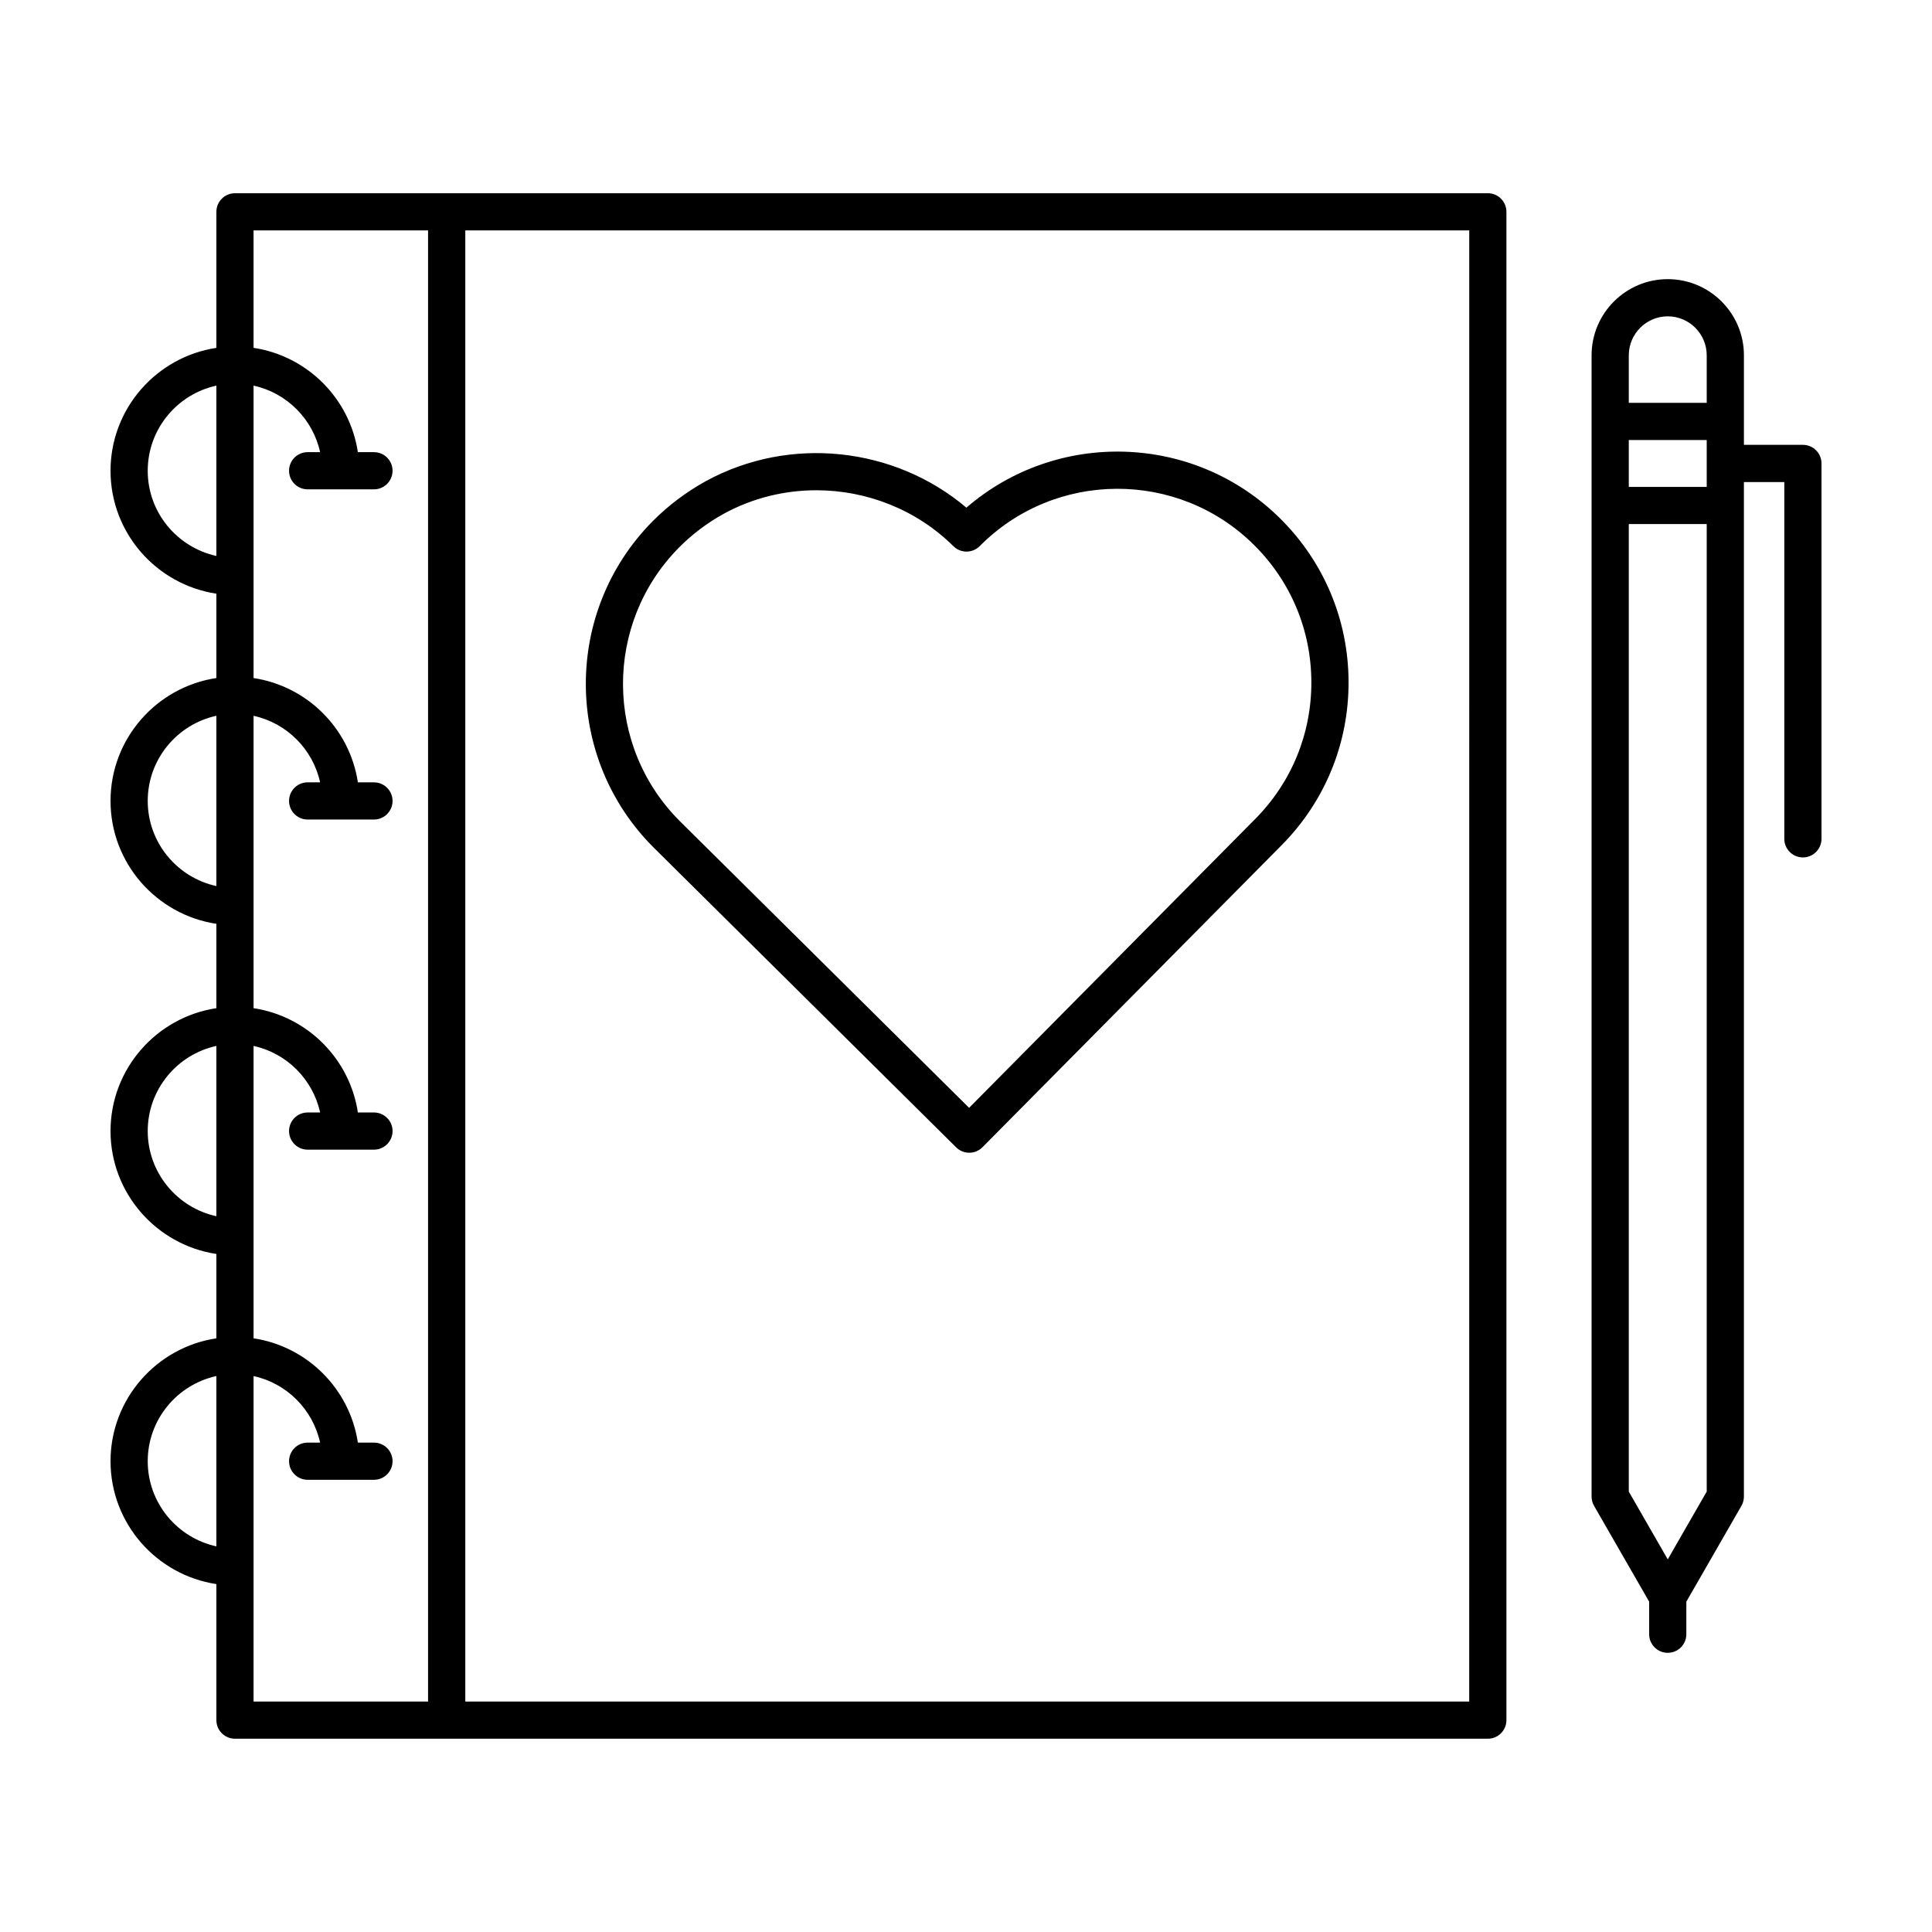 <?xml version="1.0" encoding="UTF-8"?>
<!-- Uploaded to: SVG Repo, www.svgrepo.com, Generator: SVG Repo Mixer Tools -->
<svg fill="#000000" width="800px" height="800px" version="1.1" viewBox="144 144 512 512" xmlns="http://www.w3.org/2000/svg">
 <g>
  <path d="m397.39 448.06c0.961 0.953 2.215 1.426 3.473 1.426 1.27 0 2.535-0.484 3.5-1.457l79.273-80.035c11.516-11.621 17.82-27.031 17.746-43.383-0.07-16.355-6.519-31.703-18.137-43.223-22.859-22.645-59.207-23.555-83.137-2.852-19.086-16.133-46.77-19.164-68.977-7.07-5.254 2.898-10.02 6.484-14.168 10.664-23.766 23.988-23.594 62.836 0.387 86.605zm-73.426-158.98c3.481-3.516 7.492-6.535 11.898-8.961 7.652-4.168 16.082-6.195 24.477-6.195 13.305 0 26.512 5.098 36.328 14.828 1.934 1.91 5.047 1.898 6.973-0.031 19.941-20.117 52.543-20.273 72.664-0.328 9.754 9.664 15.156 22.539 15.219 36.266 0.059 13.719-5.223 26.648-14.895 36.398h-0.004l-75.801 76.531-76.531-75.848c-20.125-19.941-20.27-52.539-0.328-72.66z"/>
  <path d="m538.29 195.21h-332.02c-2.719 0-4.926 2.207-4.926 4.926v36.051c-15.848 2.394-28.051 16.07-28.051 32.574 0 16.504 12.203 30.18 28.051 32.57v22.355c-15.848 2.387-28.051 16.059-28.051 32.566 0 16.504 12.203 30.18 28.051 32.57v22.355c-15.848 2.387-28.051 16.059-28.051 32.566 0 16.504 12.203 30.18 28.051 32.57v22.355c-15.848 2.387-28.051 16.059-28.051 32.562s12.203 30.18 28.051 32.57v36.051c0 2.719 2.207 4.926 4.926 4.926h332.02c2.727 0 4.926-2.207 4.926-4.926v-399.72c0-2.719-2.207-4.926-4.926-4.926zm-355.14 73.551c0-11.055 7.809-20.297 18.191-22.566v45.137c-10.387-2.273-18.191-11.516-18.191-22.57zm0 87.492c0-11.055 7.809-20.297 18.191-22.566v45.133c-10.387-2.269-18.191-11.516-18.191-22.566zm0 87.492c0-11.055 7.809-20.297 18.191-22.566v45.133c-10.387-2.269-18.191-11.516-18.191-22.566zm0 87.488c0-11.055 7.809-20.297 18.191-22.566v45.137c-10.387-2.269-18.191-11.516-18.191-22.57zm28.047-22.562c8.793 1.918 15.719 8.844 17.637 17.637h-3.305c-2.719 0-4.926 2.207-4.926 4.926s2.207 4.926 4.926 4.926h17.578c2.719 0 4.926-2.207 4.926-4.926s-2.207-4.926-4.926-4.926h-4.266c-2.144-14.238-13.406-25.492-27.645-27.641v-77.484c8.793 1.918 15.719 8.844 17.637 17.637h-3.305c-2.719 0-4.926 2.207-4.926 4.926s2.207 4.926 4.926 4.926h17.578c2.719 0 4.926-2.207 4.926-4.926s-2.207-4.926-4.926-4.926h-4.266c-2.144-14.238-13.406-25.492-27.645-27.641v-77.484c8.793 1.918 15.719 8.844 17.637 17.637h-3.305c-2.719 0-4.926 2.207-4.926 4.926s2.207 4.926 4.926 4.926h17.578c2.719 0 4.926-2.207 4.926-4.926s-2.207-4.926-4.926-4.926h-4.266c-2.144-14.238-13.406-25.492-27.645-27.641v-77.5c8.793 1.918 15.719 8.848 17.637 17.637h-3.305c-2.719 0-4.926 2.207-4.926 4.926s2.207 4.926 4.926 4.926h17.578c2.719 0 4.926-2.207 4.926-4.926s-2.207-4.926-4.926-4.926h-4.266c-2.144-14.238-13.406-25.496-27.645-27.645v-31.125h46.246v389.87h-46.246zm322.16 86.262h-266.05v-389.87h266.06z"/>
  <path d="m621.79 261.89h-15.633v-23.73c0-11.129-9.055-20.184-20.184-20.184-11.133 0-20.188 9.055-20.188 20.184v302.45c0 0.863 0.227 1.707 0.656 2.457l14.602 25.391v8.629c0 2.719 2.207 4.926 4.926 4.926s4.926-2.207 4.926-4.926v-8.629l14.602-25.391c0.43-0.75 0.656-1.598 0.656-2.457v-268.86h10.707v94.551c0 2.719 2.207 4.926 4.926 4.926s4.93-2.211 4.93-4.934v-99.477c0-2.719-2.203-4.926-4.926-4.926zm-46.145-1.273h20.652v12.414h-20.652zm10.328-32.785c5.691 0 10.324 4.637 10.324 10.328v12.594h-20.652v-12.594c0-5.691 4.637-10.328 10.328-10.328zm0 329.42-10.328-17.961v-256.41h20.652v256.4z"/>
 </g>
</svg>